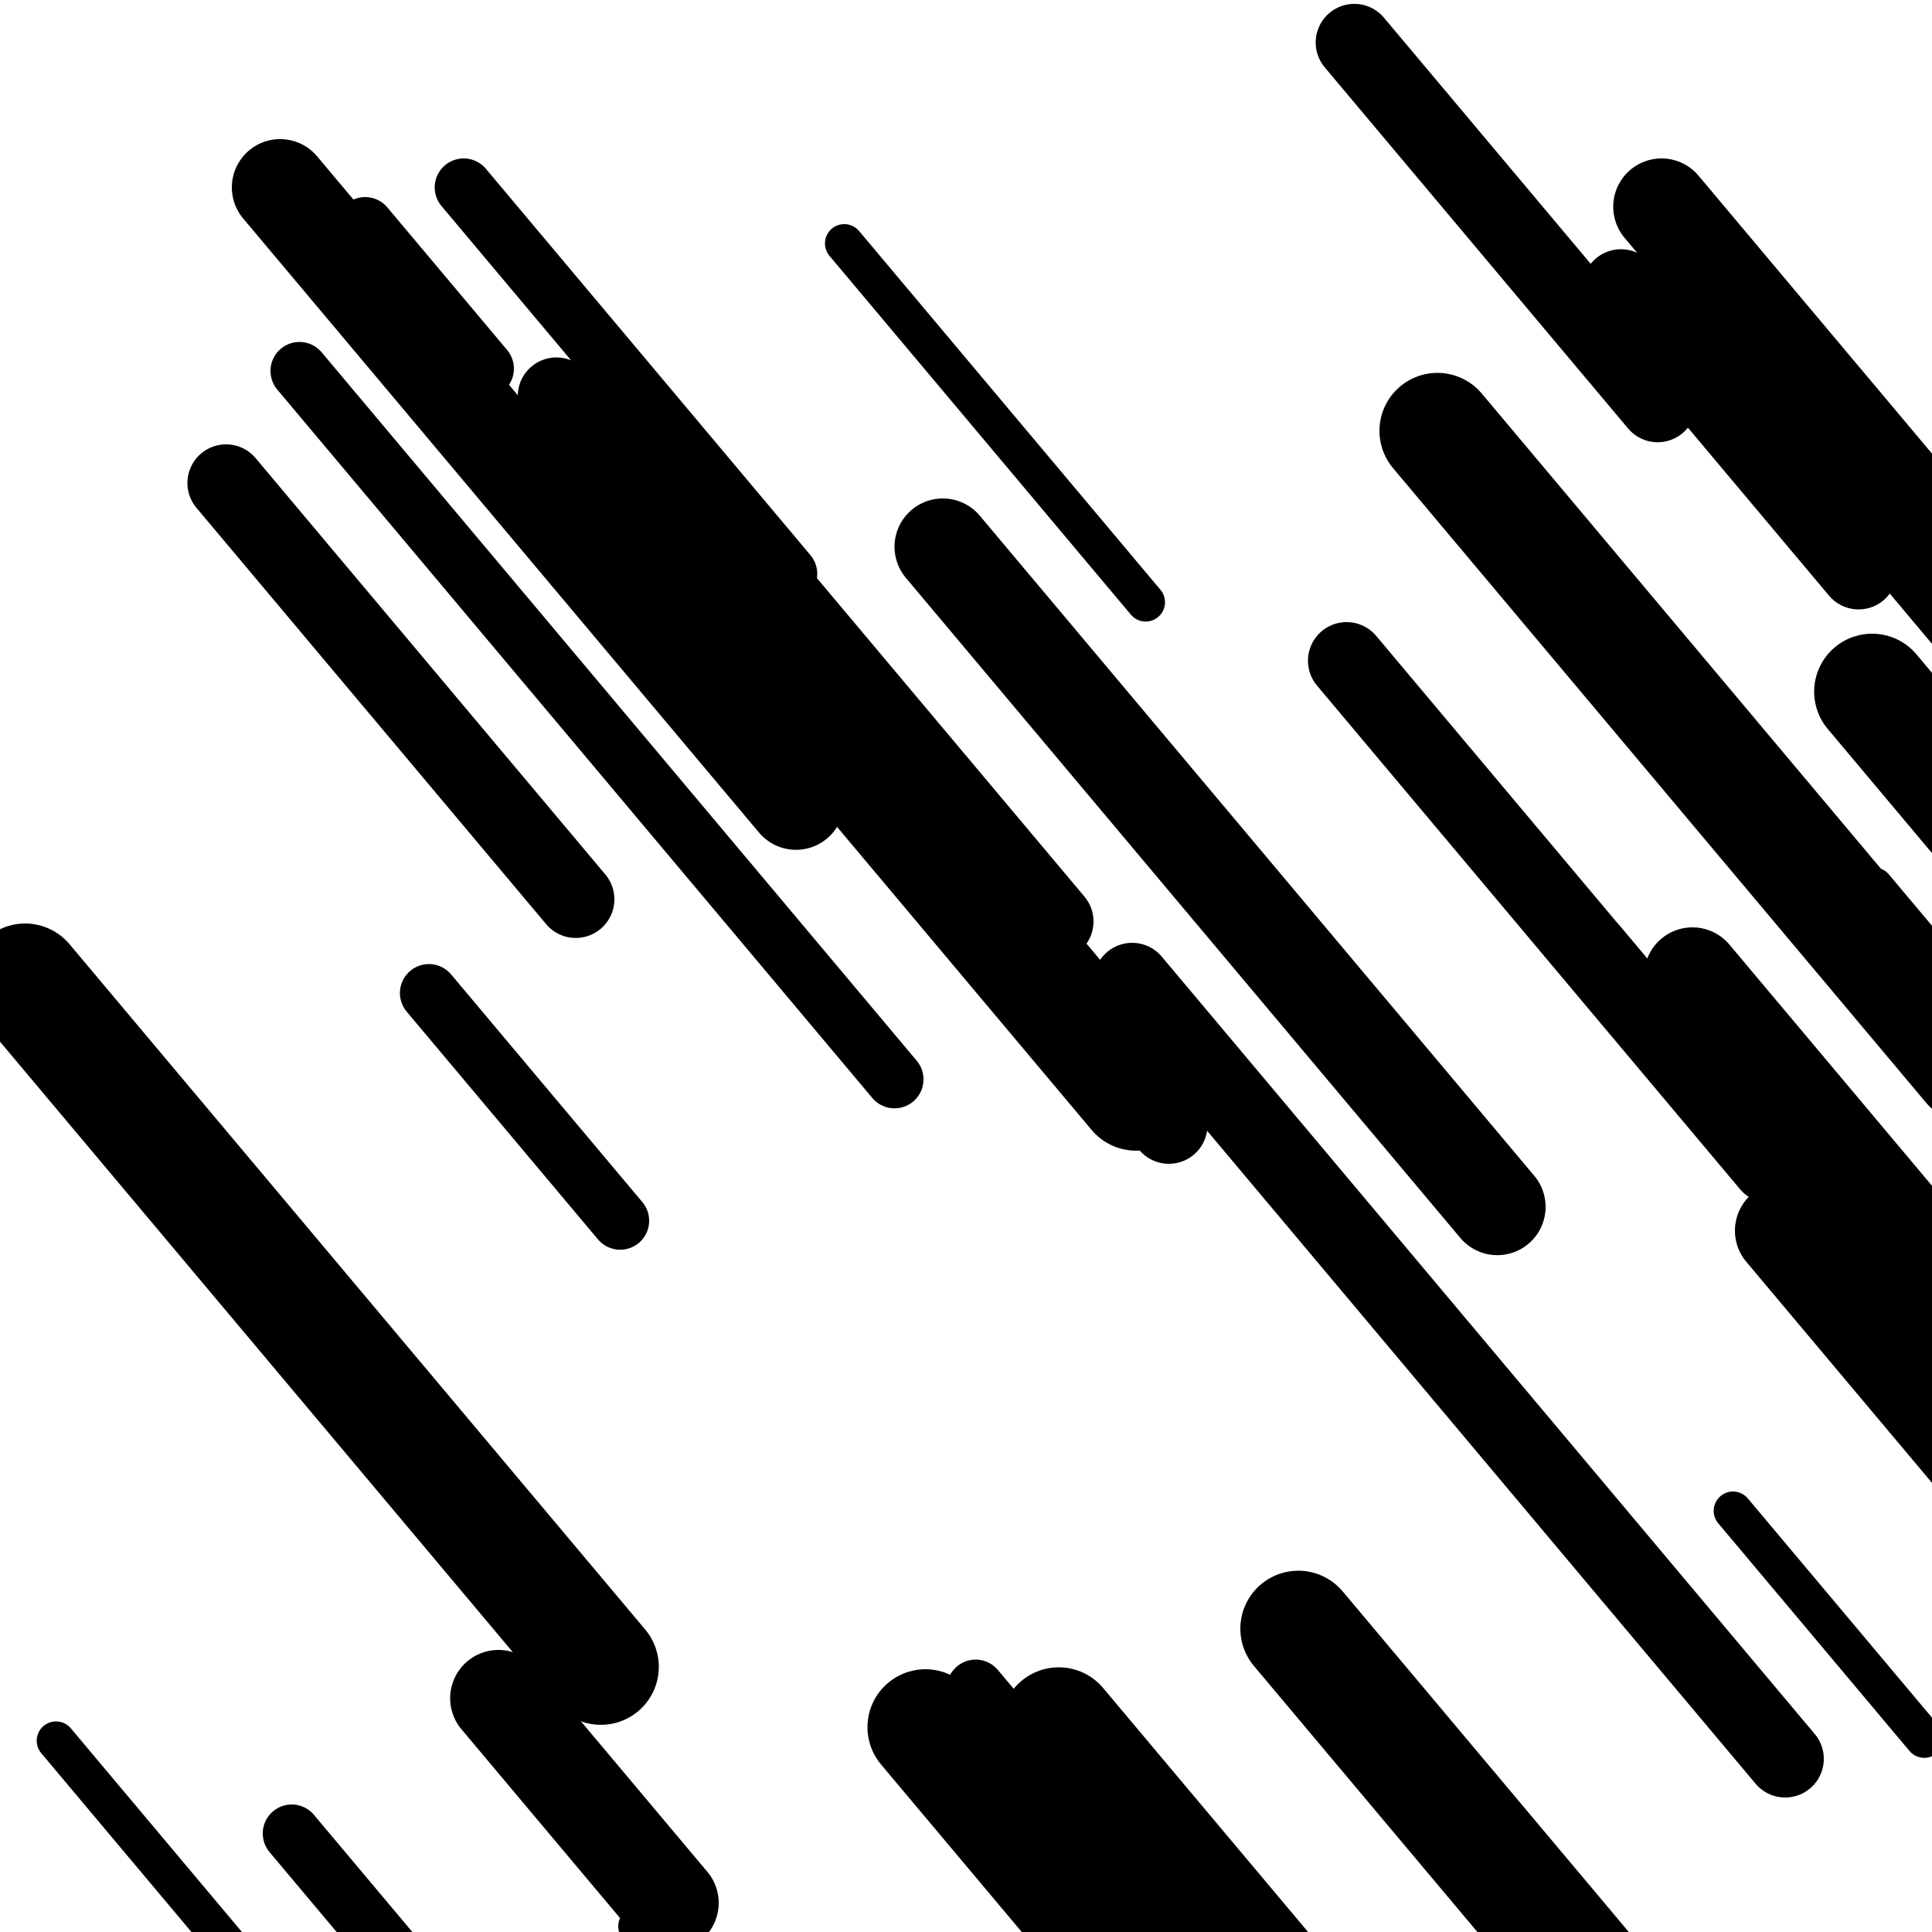 <svg viewBox="0 0 1000 1000" height="1000" width="1000" xmlns="http://www.w3.org/2000/svg">
<rect x="0" y="0" width="1000" height="1000" fill="#ffffff"></rect>
<line opacity="0.8" x1="29" y1="901" x2="135" y2="1027.191" stroke="hsl(161, 20%, 50%)" stroke-width="20" stroke-linecap="round" /><line opacity="0.8" x1="970" y1="459" x2="1211" y2="745.907" stroke="hsl(161, 20%, 50%)" stroke-width="20" stroke-linecap="round" /><line opacity="0.8" x1="780" y1="980" x2="915" y2="1140.715" stroke="hsl(201, 20%, 70%)" stroke-width="20" stroke-linecap="round" /><line opacity="0.8" x1="897" y1="782" x2="996" y2="899.858" stroke="hsl(161, 20%, 50%)" stroke-width="20" stroke-linecap="round" /><line opacity="0.8" x1="965" y1="654" x2="1228" y2="967.097" stroke="hsl(161, 20%, 50%)" stroke-width="20" stroke-linecap="round" /><line opacity="0.8" x1="330" y1="997" x2="557" y2="1267.24" stroke="hsl(201, 20%, 70%)" stroke-width="20" stroke-linecap="round" /><line opacity="0.8" x1="437" y1="126" x2="593" y2="311.715" stroke="hsl(161, 20%, 50%)" stroke-width="20" stroke-linecap="round" /><line opacity="0.8" x1="505" y1="874" x2="796" y2="1220.431" stroke="hsl(181, 20%, 60%)" stroke-width="30" stroke-linecap="round" /><line opacity="0.8" x1="240" y1="97" x2="408" y2="297.001" stroke="hsl(181, 20%, 60%)" stroke-width="30" stroke-linecap="round" /><line opacity="0.8" x1="827" y1="489" x2="1111" y2="827.097" stroke="hsl(161, 20%, 50%)" stroke-width="30" stroke-linecap="round" /><line opacity="0.8" x1="151" y1="949" x2="349" y2="1184.716" stroke="hsl(161, 20%, 50%)" stroke-width="30" stroke-linecap="round" /><line opacity="0.8" x1="189" y1="117" x2="251" y2="190.81" stroke="hsl(161, 20%, 50%)" stroke-width="30" stroke-linecap="round" /><line opacity="0.8" x1="155" y1="192" x2="463" y2="558.669" stroke="hsl(-9, 20%, 20%)" stroke-width="30" stroke-linecap="round" /><line opacity="0.8" x1="222" y1="514" x2="321" y2="631.858" stroke="hsl(11, 20%, 30%)" stroke-width="30" stroke-linecap="round" /><line opacity="0.8" x1="839" y1="149" x2="962" y2="295.429" stroke="hsl(161, 20%, 50%)" stroke-width="40" stroke-linecap="round" /><line opacity="0.8" x1="586" y1="508" x2="924" y2="910.384" stroke="hsl(11, 20%, 30%)" stroke-width="40" stroke-linecap="round" /><line opacity="0.8" x1="288" y1="205" x2="605" y2="582.383" stroke="hsl(201, 20%, 70%)" stroke-width="40" stroke-linecap="round" /><line opacity="0.8" x1="331" y1="221" x2="546" y2="476.954" stroke="hsl(201, 20%, 70%)" stroke-width="40" stroke-linecap="round" /><line opacity="0.8" x1="697" y1="342" x2="916" y2="602.716" stroke="hsl(201, 20%, 70%)" stroke-width="40" stroke-linecap="round" /><line opacity="0.8" x1="701" y1="22" x2="858" y2="208.906" stroke="hsl(11, 20%, 30%)" stroke-width="40" stroke-linecap="round" /><line opacity="0.8" x1="117" y1="250" x2="298" y2="465.478" stroke="hsl(11, 20%, 30%)" stroke-width="40" stroke-linecap="round" /><line opacity="0.8" x1="956" y1="242" x2="1092" y2="403.906" stroke="hsl(201, 20%, 70%)" stroke-width="50" stroke-linecap="round" /><line opacity="0.8" x1="258" y1="879" x2="347" y2="984.953" stroke="hsl(181, 20%, 60%)" stroke-width="50" stroke-linecap="round" /><line opacity="0.8" x1="488" y1="283" x2="775" y2="624.669" stroke="hsl(201, 20%, 70%)" stroke-width="50" stroke-linecap="round" /><line opacity="0.8" x1="145" y1="97" x2="412" y2="414.859" stroke="hsl(161, 20%, 50%)" stroke-width="50" stroke-linecap="round" /><line opacity="0.8" x1="876" y1="505" x2="1024" y2="681.192" stroke="hsl(-9, 20%, 20%)" stroke-width="50" stroke-linecap="round" /><line opacity="0.8" x1="860" y1="107" x2="1136" y2="435.574" stroke="hsl(-9, 20%, 20%)" stroke-width="50" stroke-linecap="round" /><line opacity="0.8" x1="923" y1="637" x2="1248" y2="1023.907" stroke="hsl(-9, 20%, 20%)" stroke-width="50" stroke-linecap="round" /><line opacity="0.8" x1="417" y1="362" x2="588" y2="565.573" stroke="hsl(11, 20%, 30%)" stroke-width="60" stroke-linecap="round" /><line opacity="0.8" x1="479" y1="894" x2="590" y2="1026.144" stroke="hsl(181, 20%, 60%)" stroke-width="60" stroke-linecap="round" /><line opacity="0.8" x1="969" y1="358" x2="1092" y2="504.429" stroke="hsl(-9, 20%, 20%)" stroke-width="60" stroke-linecap="round" /><line opacity="0.8" x1="744" y1="223" x2="1020" y2="551.574" stroke="hsl(11, 20%, 30%)" stroke-width="60" stroke-linecap="round" /><line opacity="0.8" x1="13" y1="508" x2="311" y2="862.764" stroke="hsl(161, 20%, 50%)" stroke-width="60" stroke-linecap="round" /><line opacity="0.8" x1="548" y1="893" x2="804" y2="1197.764" stroke="hsl(11, 20%, 30%)" stroke-width="60" stroke-linecap="round" /><line opacity="0.8" x1="672" y1="843" x2="1011" y2="1246.574" stroke="hsl(161, 20%, 50%)" stroke-width="60" stroke-linecap="round" /></svg>